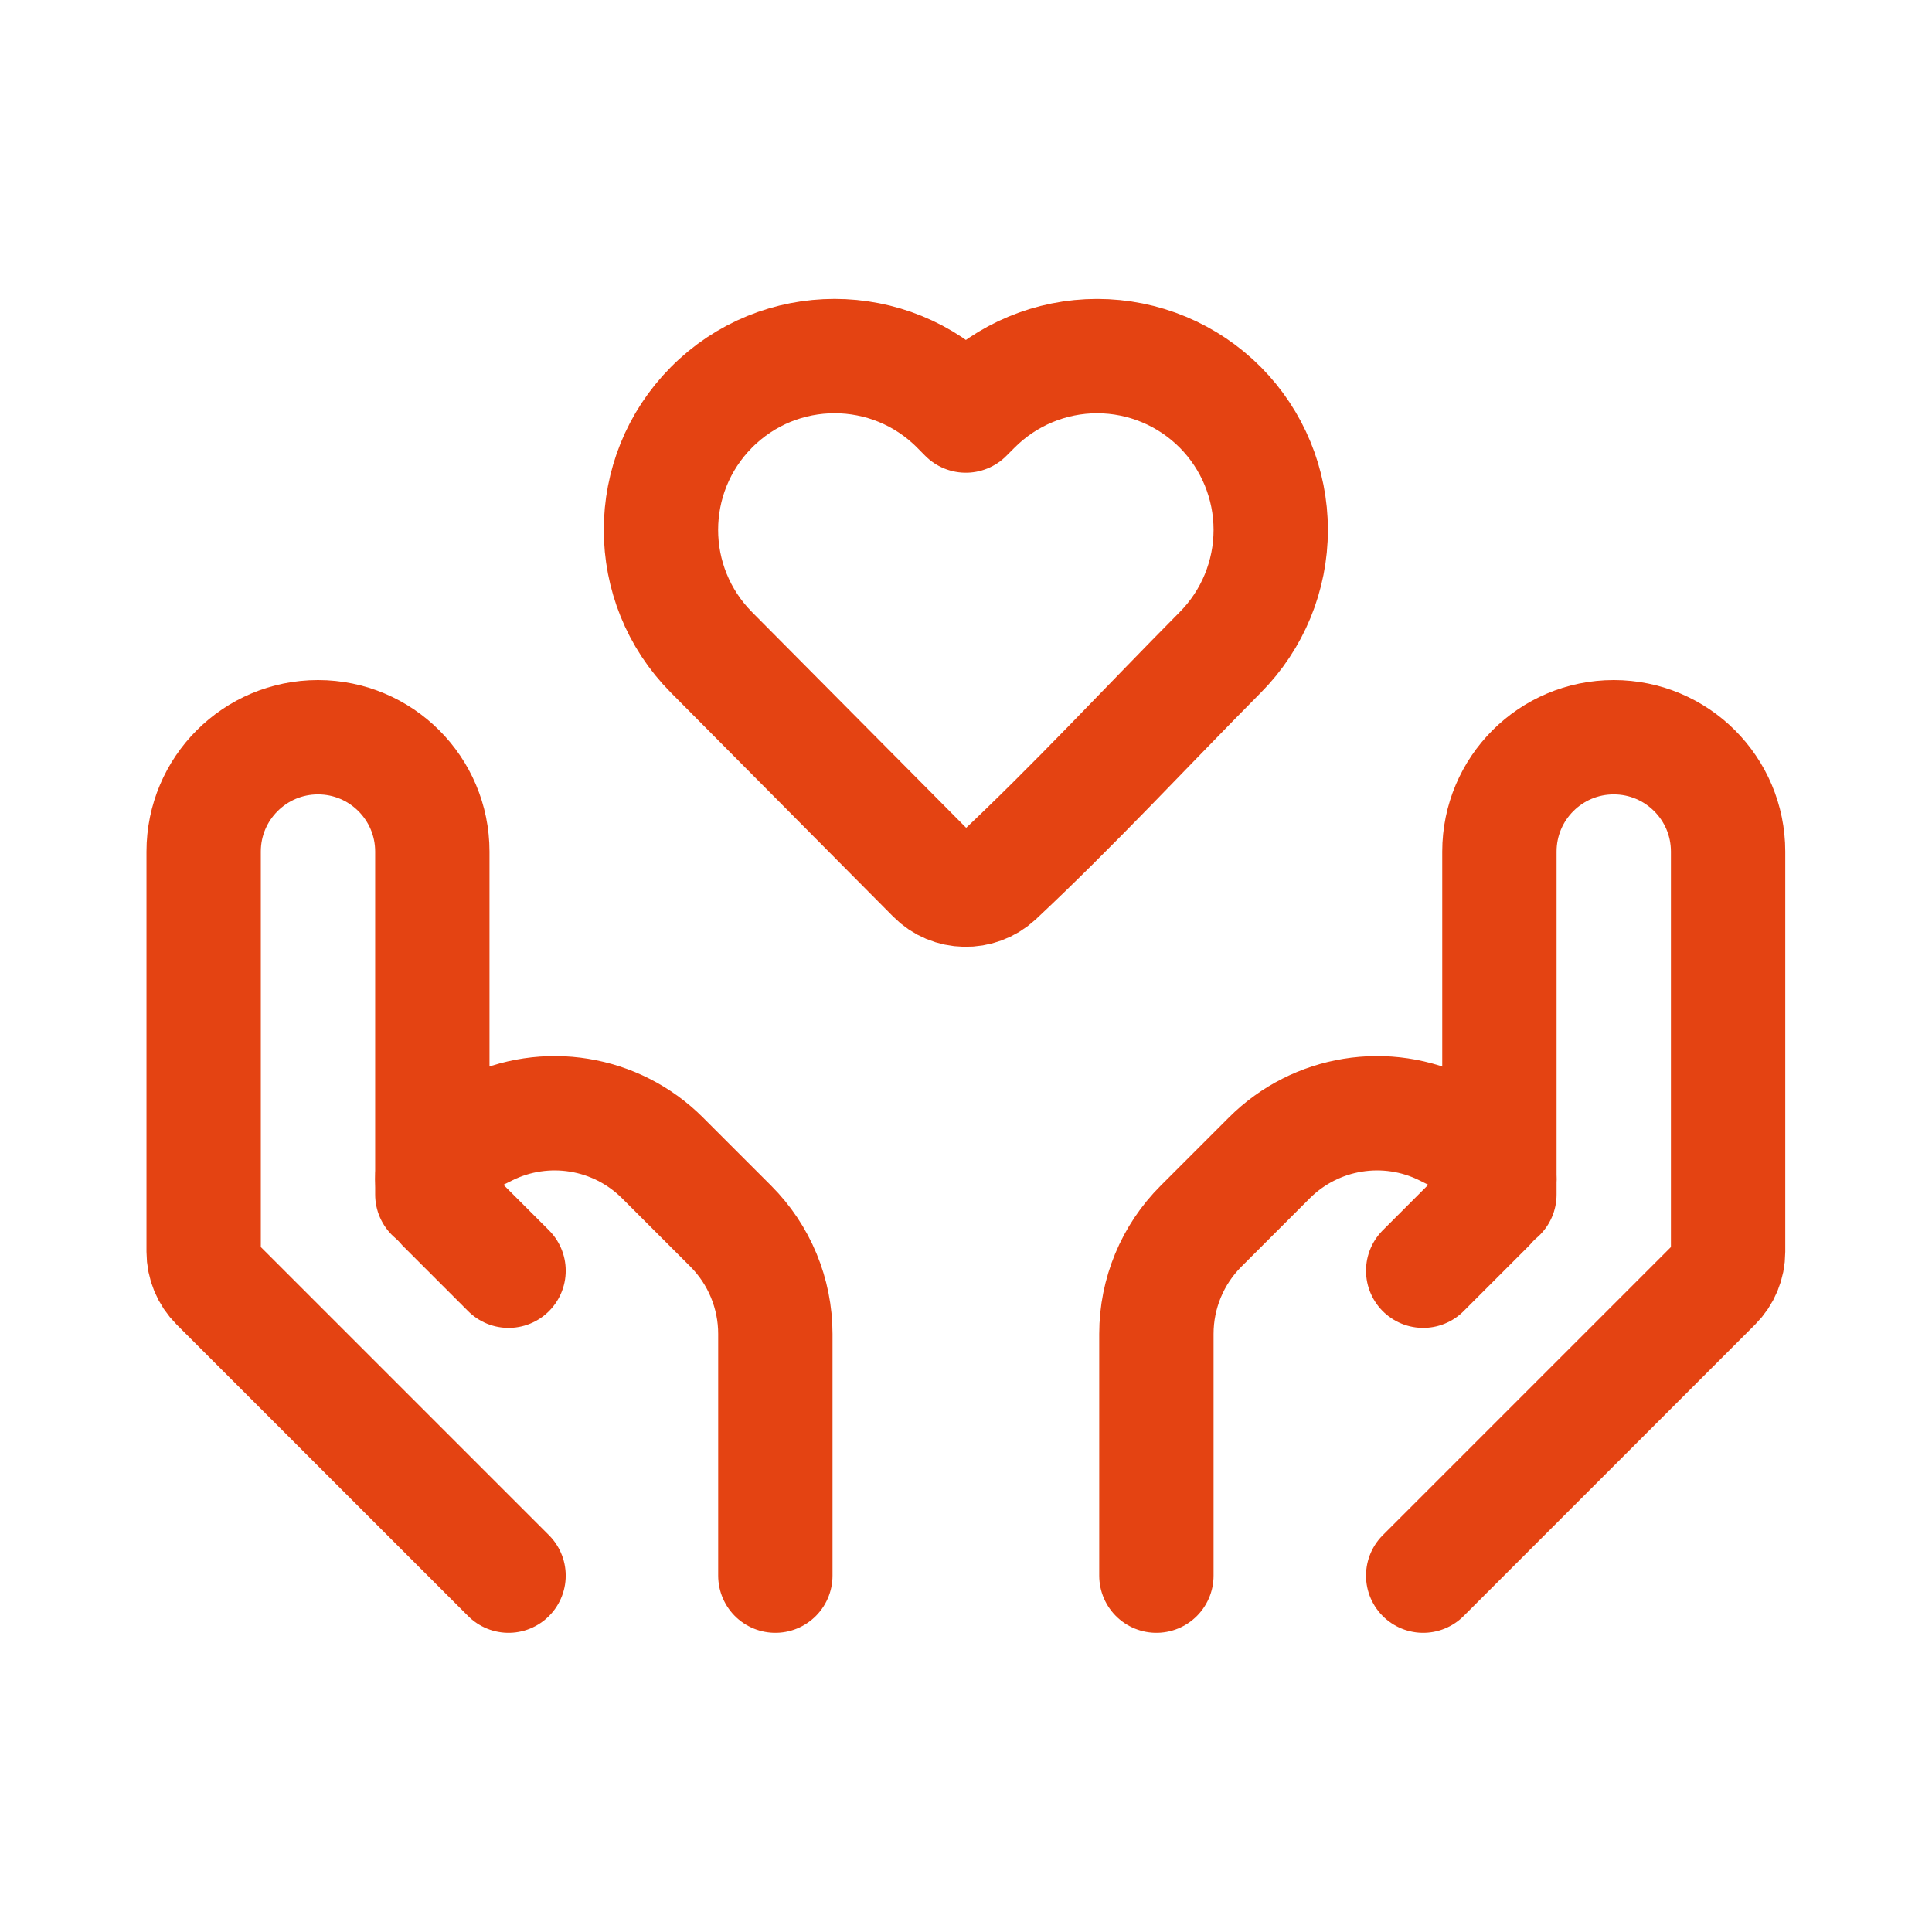 <svg width="22" height="22" viewBox="0 0 22 22" fill="none" xmlns="http://www.w3.org/2000/svg">
<path d="M14.47 6.034C14.47 6.556 14.264 7.057 13.896 7.428C13.049 8.282 12.227 9.172 11.348 9.995C11.146 10.181 10.826 10.175 10.634 9.98L8.101 7.428C7.335 6.656 7.335 5.411 8.101 4.639C8.874 3.86 10.133 3.86 10.906 4.639L10.998 4.732L11.09 4.64C11.461 4.266 11.966 4.055 12.493 4.055C13.021 4.055 13.525 4.266 13.896 4.639C14.264 5.01 14.47 5.512 14.47 6.034Z" stroke="#E44312" stroke-width="1.302" stroke-linejoin="round"/>
<path d="M16.206 17.942L19.525 14.623C19.623 14.525 19.678 14.393 19.678 14.254V9.697C19.678 8.978 19.095 8.395 18.376 8.395C17.657 8.395 17.074 8.978 17.074 9.697V13.602" stroke="#E44312" stroke-width="1.302" stroke-linecap="round" stroke-linejoin="round"/>
<path d="M16.206 14.47L16.951 13.725C17.03 13.646 17.074 13.54 17.074 13.428C17.074 13.269 16.984 13.123 16.842 13.052L16.457 12.86C15.789 12.526 14.982 12.657 14.454 13.185L13.677 13.962C13.351 14.287 13.168 14.729 13.168 15.189V17.942" stroke="#E44312" stroke-width="1.302" stroke-linecap="round" stroke-linejoin="round"/>
<path d="M5.791 17.942L2.472 14.623C2.374 14.525 2.319 14.393 2.319 14.254V9.697C2.319 8.978 2.902 8.395 3.621 8.395C4.34 8.395 4.923 8.978 4.923 9.697V13.602" stroke="#E44312" stroke-width="1.302" stroke-linecap="round" stroke-linejoin="round"/>
<path d="M5.791 14.47L5.046 13.725C4.968 13.646 4.923 13.54 4.923 13.428C4.923 13.269 5.013 13.123 5.156 13.052L5.54 12.86C6.208 12.526 7.016 12.657 7.544 13.185L8.321 13.962C8.646 14.287 8.829 14.729 8.829 15.189V17.942" stroke="#E44312" stroke-width="1.302" stroke-linecap="round" stroke-linejoin="round"/>
</svg>
